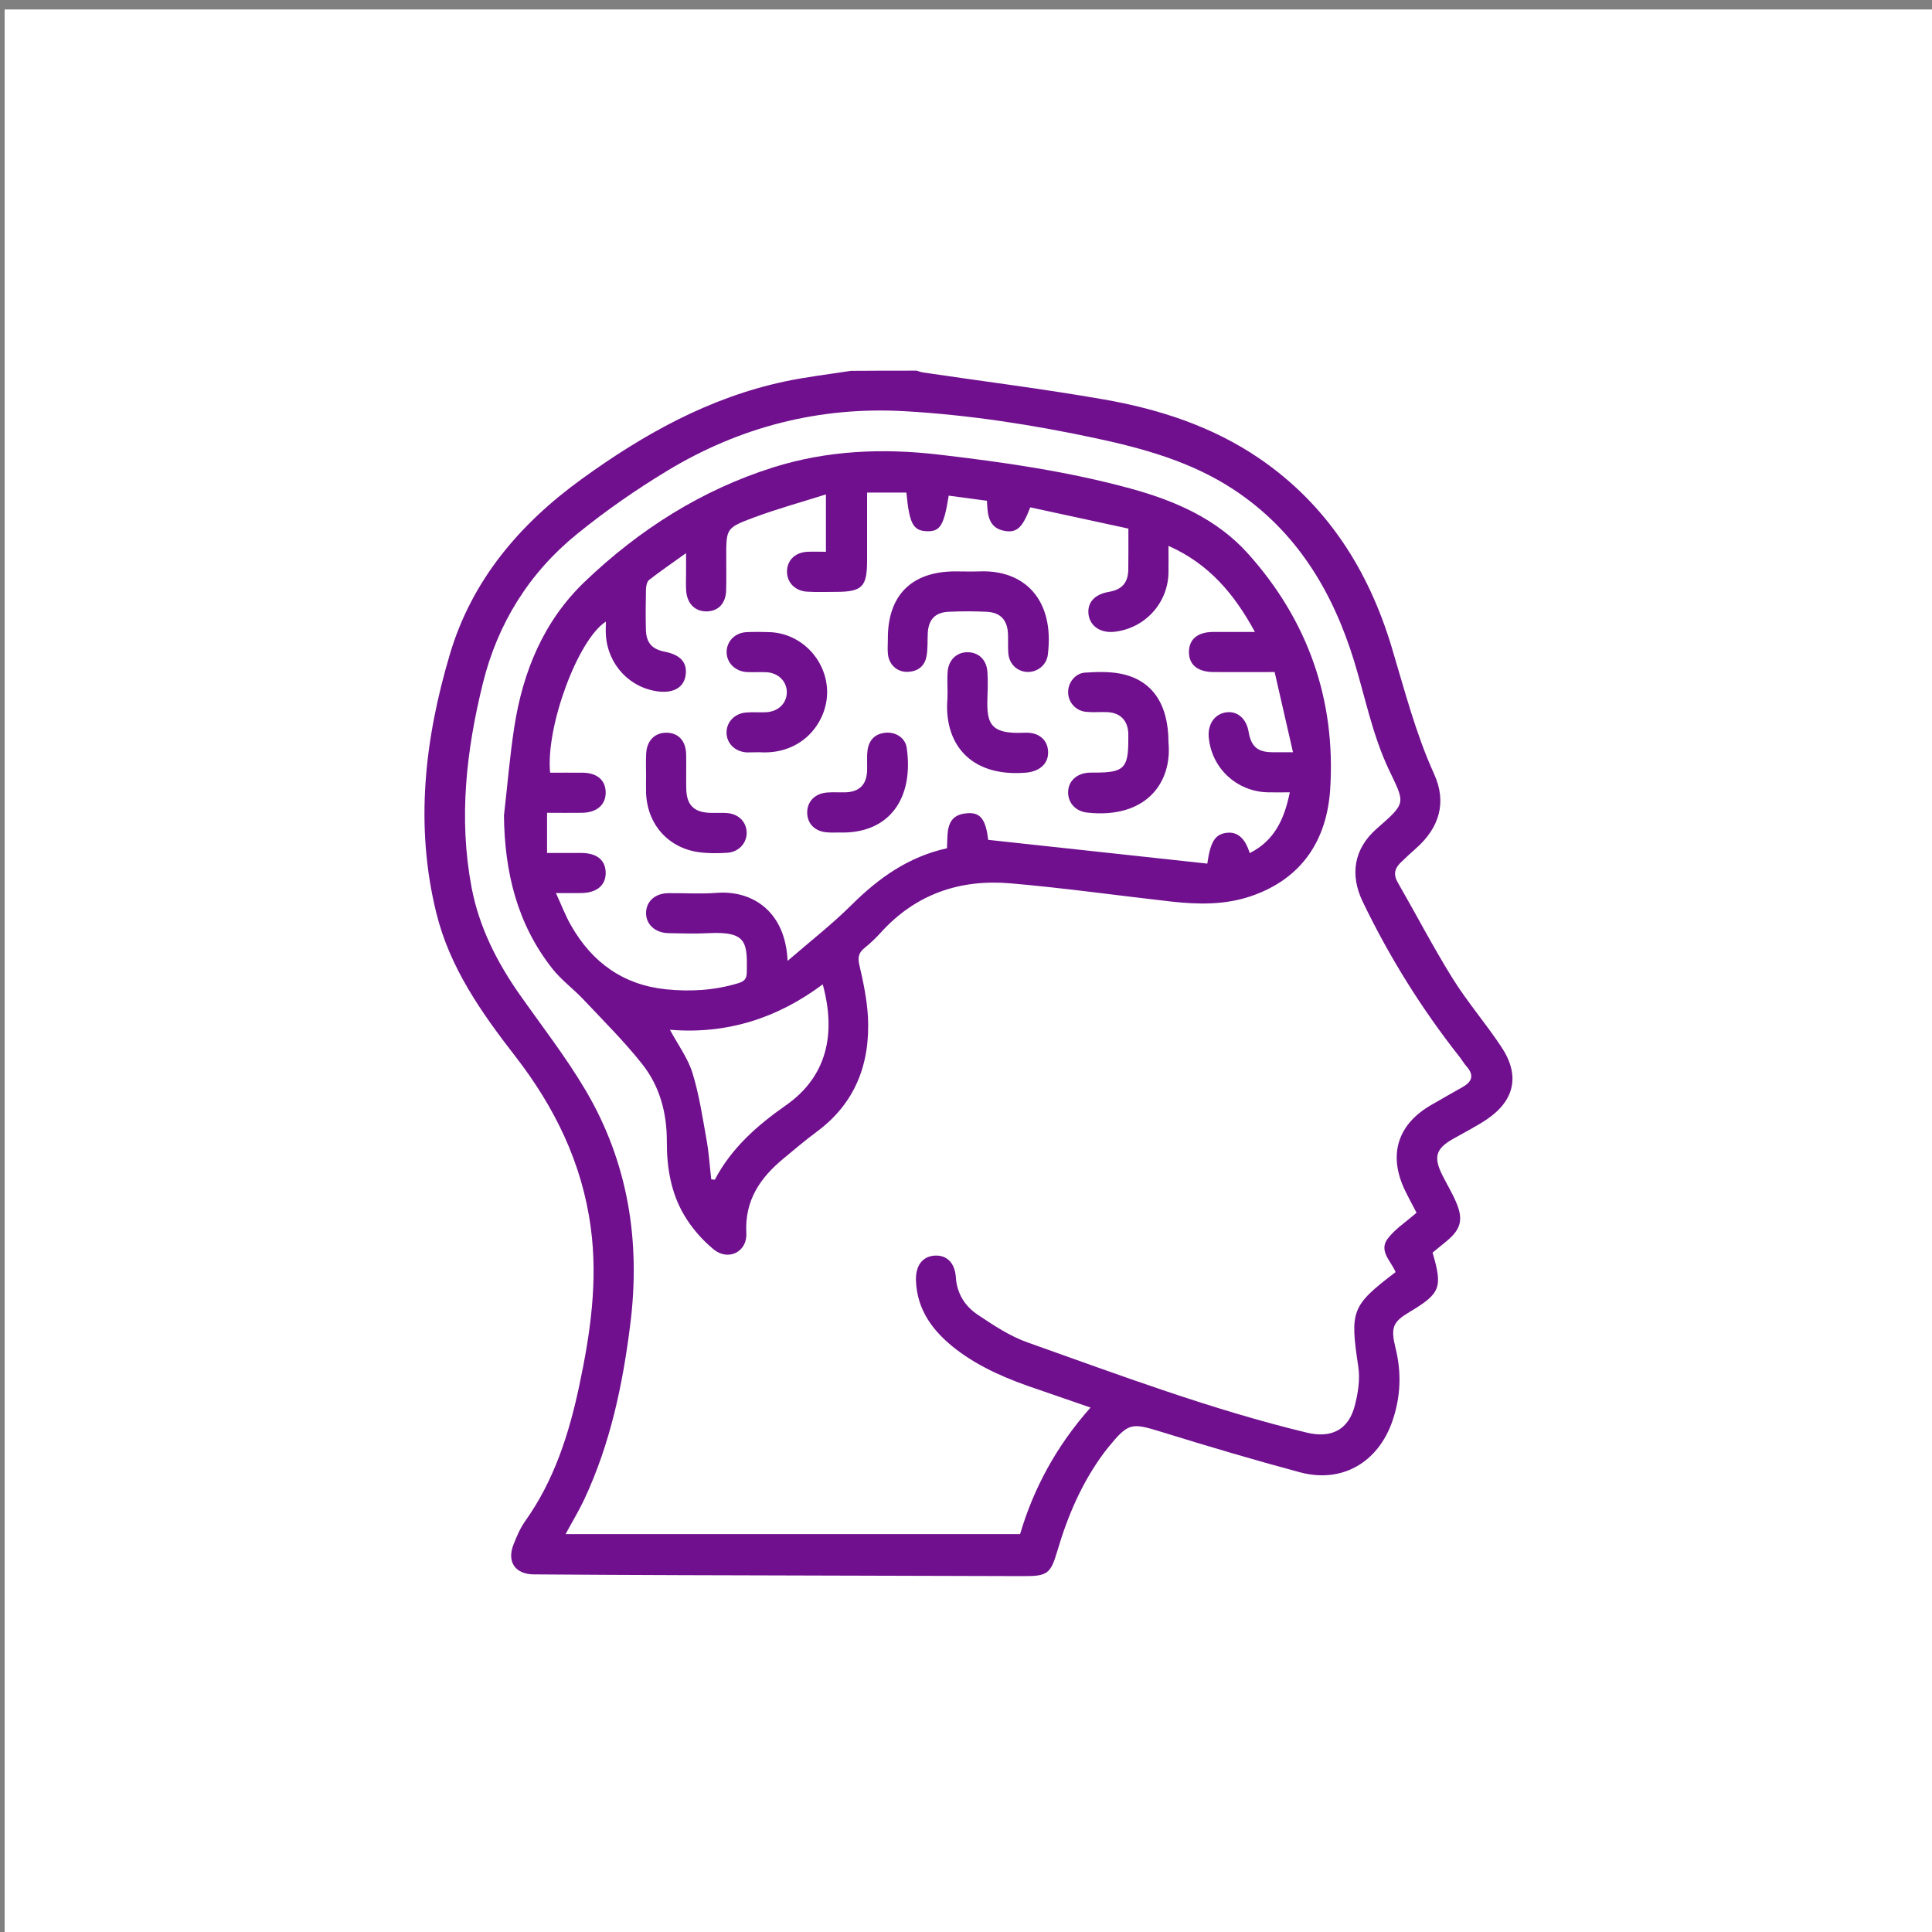 <?xml version="1.0" encoding="utf-8"?>
<!-- Generator: Adobe Illustrator 25.0.0, SVG Export Plug-In . SVG Version: 6.00 Build 0)  -->
<svg version="1.1" xmlns="http://www.w3.org/2000/svg" xmlns:xlink="http://www.w3.org/1999/xlink" x="0px" y="0px"
	 viewBox="0 0 200 200" style="enable-background:new 0 0 200 200;" xml:space="preserve">
<rect x="0" y="0" width="200" height="200" fill="#808080" stroke="none"/>
<style type="text/css">
	.st0{fill:#FFFFFF;}
	.st1{fill:#70108E;}
</style>
<g id="BACKGROUND">
</g>
<g id="OBJECTS">
	<rect x="0.48" y="0.98" class="st0" width="199.56" height="199.56"/>
	<g>
		<g>
			<path class="st1" d="M94.88,38.37c0.23,0.07,0.46,0.16,0.69,0.19c6.22,0.92,12.46,1.7,18.64,2.78c5.75,1,11.28,2.79,16.16,6.12
				c7,4.78,11.3,11.56,13.7,19.55c1.33,4.42,2.47,8.89,4.39,13.12c1.33,2.92,0.55,5.54-1.86,7.68c-0.55,0.48-1.08,0.98-1.61,1.49
				c-0.63,0.61-0.76,1.25-0.29,2.06c1.9,3.3,3.66,6.69,5.67,9.92c1.54,2.47,3.47,4.7,5.08,7.14c1.94,2.95,1.33,5.56-1.63,7.52
				c-1.08,0.71-2.25,1.3-3.37,1.94c-1.81,1.02-2.08,1.88-1.14,3.77c0.49,0.98,1.07,1.92,1.48,2.93c0.7,1.7,0.41,2.69-1,3.87
				c-0.5,0.41-1,0.82-1.49,1.22c1.06,3.62,0.82,4.23-2.39,6.15c-1.73,1.03-1.97,1.6-1.44,3.75c0.63,2.55,0.53,5.04-0.33,7.54
				c-1.48,4.28-5.21,6.47-9.57,5.3c-4.77-1.28-9.52-2.69-14.24-4.15c-3.26-1.01-3.5-1.01-5.68,1.66c-0.13,0.16-0.25,0.32-0.37,0.48
				c-2.28,3.07-3.76,6.53-4.83,10.17c-0.69,2.34-1.02,2.6-3.51,2.59c-11.82-0.03-23.64-0.06-35.46-0.1
				c-5.08-0.02-10.15-0.04-15.23-0.08c-1.93-0.02-2.8-1.31-2.09-3.1c0.33-0.83,0.68-1.67,1.19-2.39c3.01-4.22,4.55-9.03,5.61-14.02
				c1.15-5.41,1.95-10.86,1.19-16.43c-0.9-6.67-3.74-12.45-7.82-17.71c-3.5-4.51-6.77-9.16-8.16-14.81
				c-2.24-9.06-1.21-18.01,1.4-26.79c2.28-7.68,7.22-13.49,13.66-18.15c6.41-4.64,13.19-8.43,21.01-10.09
				c2.25-0.48,4.55-0.74,6.83-1.1C90.33,38.37,92.6,38.37,94.88,38.37z M112.89,145.71c-1.87-0.64-3.6-1.25-5.33-1.84
				c-3.05-1.02-6.02-2.22-8.6-4.2c-2.33-1.8-4.03-4-4.14-7.11c-0.05-1.55,0.68-2.51,1.95-2.58c1.23-0.07,2.08,0.74,2.18,2.25
				c0.11,1.69,0.95,2.99,2.25,3.86c1.64,1.1,3.34,2.23,5.18,2.88c9.55,3.39,19.04,6.96,28.92,9.34c2.51,0.6,4.29-0.29,4.94-2.77
				c0.34-1.3,0.57-2.75,0.37-4.06c-0.87-5.79-0.73-6.3,3.86-9.79c-0.44-1.12-1.81-2.19-0.79-3.5c0.78-1,1.91-1.73,2.96-2.65
				c-0.39-0.75-0.82-1.53-1.2-2.32c-1.77-3.69-0.76-6.87,2.8-8.88c1.06-0.6,2.1-1.22,3.17-1.81c0.98-0.55,1.21-1.22,0.42-2.12
				c-0.27-0.3-0.47-0.66-0.72-0.98c-3.94-4.99-7.28-10.35-10.04-16.08c-1.36-2.82-0.91-5.5,1.45-7.57c3.11-2.72,2.93-2.58,1.25-6.12
				c-1.7-3.6-2.44-7.46-3.59-11.22c-2.23-7.25-6-13.5-12.47-17.76c-4.37-2.88-9.33-4.26-14.4-5.34c-6.48-1.38-13.02-2.39-19.63-2.77
				c-8.84-0.51-17.1,1.61-24.65,6.19c-3.22,1.95-6.34,4.12-9.26,6.49c-4.97,4.02-8.24,9.25-9.78,15.47
				c-1.72,6.96-2.52,13.98-1.18,21.11c0.77,4.1,2.61,7.74,4.99,11.13c2.31,3.28,4.79,6.47,6.83,9.92c4.4,7.47,5.69,15.62,4.62,24.18
				c-0.78,6.27-2.07,12.4-4.77,18.16c-0.55,1.17-1.22,2.27-1.93,3.59c15.71,0,31.32,0,47.05,0
				C106.99,154.08,109.36,149.69,112.89,145.71z"/>
			<path class="st1" d="M53.24,75.26c0.89-5.76,3.05-10.99,7.31-15.06c5.61-5.36,12.05-9.47,19.5-11.82
				c5.63-1.77,11.38-2,17.22-1.31c6.66,0.78,13.27,1.73,19.75,3.5c4.61,1.26,8.95,3.14,12.19,6.76c6.19,6.91,9.08,15.13,8.49,24.37
				c-0.34,5.24-2.9,9.24-8.14,11.05c-2.71,0.94-5.51,0.89-8.31,0.58c-5.56-0.63-11.11-1.41-16.68-1.89
				c-5.2-0.44-9.78,1.11-13.38,5.09c-0.52,0.57-1.08,1.11-1.68,1.59c-0.61,0.49-0.74,0.97-0.55,1.77c0.41,1.77,0.79,3.58,0.89,5.39
				c0.24,4.83-1.3,8.93-5.33,11.9c-1.18,0.87-2.29,1.82-3.41,2.75c-2.43,2-4.03,4.35-3.85,7.72c0.11,1.95-1.88,2.93-3.39,1.68
				c-1.19-0.98-2.27-2.22-3.05-3.55c-1.37-2.31-1.8-4.94-1.79-7.62c0.01-2.94-0.73-5.7-2.53-7.98c-1.87-2.37-4.04-4.52-6.12-6.73
				c-1.03-1.09-2.27-2-3.19-3.16c-3.66-4.63-4.96-10.03-5.02-15.86C52.52,81.38,52.77,78.3,53.24,75.26z M88.17,93.66
				c2.8-2.78,5.88-4.97,9.86-5.85c0.1-1.58-0.22-3.49,2.17-3.63c1.33-0.08,1.85,0.71,2.1,2.76c7.59,0.82,15.14,1.64,22.68,2.46
				c0.33-2.32,0.82-3.05,2.03-3.19c1.1-0.12,1.88,0.56,2.36,2.1c2.54-1.27,3.58-3.48,4.15-6.29c-0.88,0-1.59,0.02-2.3,0
				c-3.22-0.09-5.8-2.51-6.09-5.69c-0.13-1.37,0.63-2.44,1.82-2.59c1.15-0.15,2.07,0.65,2.3,1.99c0.26,1.54,0.91,2.12,2.43,2.14
				c0.6,0.01,1.2,0,2.17,0c-0.65-2.85-1.27-5.54-1.9-8.3c-2.2,0-4.27,0.01-6.33,0c-1.65-0.01-2.56-0.77-2.54-2.11
				c0.02-1.29,0.9-2.03,2.49-2.04c1.38-0.01,2.75,0,4.34,0c-2.13-3.92-4.76-7.06-8.95-8.91c0,1.05,0.02,1.93,0,2.82
				c-0.08,3.15-2.47,5.72-5.59,6.07c-1.45,0.16-2.55-0.59-2.69-1.83c-0.13-1.21,0.64-2.05,2.11-2.3c1.35-0.23,1.99-0.94,2.01-2.31
				c0.02-1.34,0.01-2.67,0.01-4.24c-3.4-0.74-6.79-1.47-10.16-2.2c-0.78,2.06-1.37,2.64-2.58,2.45c-1.76-0.27-1.84-1.68-1.9-3.13
				c-1.35-0.18-2.65-0.36-3.96-0.53c-0.5,3.11-0.88,3.73-2.28,3.68c-1.4-0.05-1.8-0.78-2.1-4c-1.29,0-2.6,0-4.07,0
				c0,2.36,0,4.69,0,7.03c0,2.75-0.51,3.25-3.27,3.25c-0.97,0-1.95,0.04-2.92-0.02c-1.26-0.07-2.1-0.94-2.1-2.08
				c0-1.16,0.84-1.99,2.11-2.05c0.61-0.03,1.21,0,1.92,0c0-1.89,0-3.73,0-5.94c-2.56,0.81-5.07,1.5-7.51,2.41
				c-2.84,1.06-2.81,1.14-2.81,4.12c0,1.14,0.02,2.27-0.01,3.41c-0.04,1.33-0.79,2.13-1.97,2.17c-1.22,0.04-2.07-0.78-2.17-2.13
				c-0.04-0.61-0.01-1.22-0.01-1.83c0-0.6,0-1.19,0-2.07c-1.42,1.02-2.65,1.86-3.82,2.77c-0.23,0.18-0.32,0.63-0.33,0.96
				c-0.03,1.38-0.04,2.76-0.01,4.14c0.03,1.41,0.61,2.07,1.98,2.34c1.6,0.32,2.31,1.11,2.14,2.4c-0.16,1.24-1.18,1.88-2.74,1.72
				c-3.02-0.33-5.32-2.76-5.52-5.86c-0.03-0.44,0-0.89,0-1.38c-2.9,1.84-6.25,10.92-5.77,15.64c1.11,0,2.24-0.01,3.37,0
				c1.5,0.02,2.36,0.77,2.38,2.02c0.02,1.28-0.89,2.1-2.43,2.13c-1.17,0.02-2.35,0-3.64,0c0,1.37,0,2.68,0,4.16
				c1.25,0,2.41-0.01,3.57,0c1.59,0.01,2.48,0.74,2.5,2.03c0.02,1.32-0.92,2.1-2.55,2.12c-0.77,0.01-1.54,0-2.6,0
				c0.57,1.24,0.99,2.36,1.58,3.38c2.17,3.8,5.38,6.12,9.79,6.58c2.52,0.26,5.02,0.12,7.47-0.62c0.64-0.19,0.91-0.43,0.92-1.15
				c0.04-3.03,0.05-4.25-3.97-4.04c-1.38,0.07-2.76,0.03-4.14,0c-1.4-0.03-2.35-0.93-2.32-2.13c0.03-1.17,0.94-1.99,2.29-2.01
				c1.66-0.02,3.34,0.1,4.99-0.03c3.8-0.3,7.16,1.99,7.37,7.04C83.93,97.4,86.17,95.65,88.17,93.66z M81.33,114.44
				c4.36-3.04,5.21-7.52,3.84-12.54c-4.7,3.51-9.94,5.19-15.82,4.7c0.83,1.55,1.85,2.92,2.33,4.46c0.7,2.26,1.05,4.64,1.47,6.98
				c0.24,1.33,0.32,2.7,0.48,4.05c0.12,0.01,0.24,0.02,0.37,0.03C75.71,118.85,78.4,116.49,81.33,114.44z"/>
			<path class="st1" d="M91.91,66.16c0,0.53-0.05,1.06,0.01,1.58c0.12,1.06,0.93,1.81,1.95,1.81c1.05,0,1.82-0.52,2.03-1.56
				c0.16-0.78,0.1-1.61,0.14-2.42c0.07-1.43,0.75-2.18,2.18-2.24c1.29-0.06,2.6-0.06,3.89,0c1.46,0.06,2.18,0.85,2.24,2.33
				c0.02,0.65-0.02,1.3,0.03,1.95c0.08,1.12,0.9,1.9,1.96,1.95c1.03,0.04,2-0.7,2.13-1.78c0.72-5.71-2.43-8.81-7.05-8.63
				c-0.85,0.03-1.7,0-2.55,0C94.35,59.16,91.88,61.64,91.91,66.16z"/>
			<path class="st1" d="M120.96,76.85c0-3.99-1.7-6.49-5.01-7.12c-1.18-0.22-2.42-0.18-3.63-0.1c-1.02,0.07-1.75,1.03-1.75,2.02
				c0,1.04,0.78,1.94,1.87,2.04c0.72,0.07,1.46,0,2.19,0.03c1.32,0.06,2.09,0.84,2.17,2.14c0.01,0.24,0,0.49,0,0.73
				c0.01,2.91-0.46,3.38-3.38,3.39c-0.24,0-0.49-0.01-0.73,0.01c-1.26,0.08-2.12,0.9-2.12,2.04c0,1.09,0.78,1.96,1.98,2.09
				C118.62,84.78,121.36,81.04,120.96,76.85z"/>
			<path class="st1" d="M78.6,77.87c4.53,0.31,7.14-3.23,7.02-6.43c-0.12-3.2-2.71-5.87-5.91-6c-0.81-0.03-1.63-0.04-2.44,0
				c-1.17,0.06-2.02,0.92-2.05,2.01c-0.03,1.12,0.85,2.04,2.07,2.12c0.69,0.04,1.38-0.02,2.07,0.02c1.23,0.07,2.11,0.97,2.09,2.1
				c-0.02,1.13-0.9,1.98-2.15,2.04c-0.69,0.03-1.38-0.03-2.07,0.03c-1.17,0.09-2.01,0.97-2.02,2.05c-0.01,1.13,0.87,2.01,2.11,2.08
				C77.77,77.89,78.22,77.87,78.6,77.87z"/>
			<path class="st1" d="M98.08,71.82c0,0.16,0.01,0.33,0,0.49c-0.39,4.51,2.21,8.14,8.08,7.68c1.43-0.11,2.36-0.91,2.34-2.12
				c-0.01-1.22-0.92-2.09-2.39-2.02c-3.88,0.2-3.99-1.15-3.88-4.05c0.03-0.73,0.03-1.46-0.01-2.19c-0.06-1.22-0.82-2.03-1.94-2.09
				c-1.17-0.06-2.07,0.73-2.18,1.99c-0.06,0.77-0.01,1.54-0.01,2.31C98.09,71.82,98.08,71.82,98.08,71.82z"/>
			<path class="st1" d="M66.88,80.35c0,0.57-0.02,1.14,0,1.71c0.11,3.25,2.27,5.72,5.48,6.16c0.96,0.13,1.95,0.12,2.92,0.06
				c1.23-0.08,2.08-1.06,2.01-2.18c-0.06-1.09-0.9-1.88-2.11-1.94c-0.53-0.03-1.06,0-1.58-0.01c-1.76-0.04-2.53-0.79-2.56-2.53
				c-0.02-1.18,0.01-2.36-0.01-3.53c-0.03-1.39-0.8-2.23-2.03-2.24c-1.22-0.01-2.05,0.82-2.11,2.19
				C66.85,78.8,66.88,79.57,66.88,80.35z"/>
			<path class="st1" d="M86.87,86.18c5.22,0.17,7.75-3.57,6.99-8.78c-0.15-1.01-1.12-1.64-2.17-1.55c-1.14,0.1-1.76,0.79-1.89,1.88
				c-0.08,0.68-0.01,1.38-0.04,2.07c-0.05,1.41-0.79,2.16-2.19,2.22c-0.65,0.02-1.3-0.03-1.95,0.02c-1.27,0.1-2.08,0.95-2.06,2.11
				c0.02,1.16,0.85,1.96,2.14,2.02C86.14,86.2,86.59,86.18,86.87,86.18z"/>
		</g>
	</g>
</g>
</svg>
